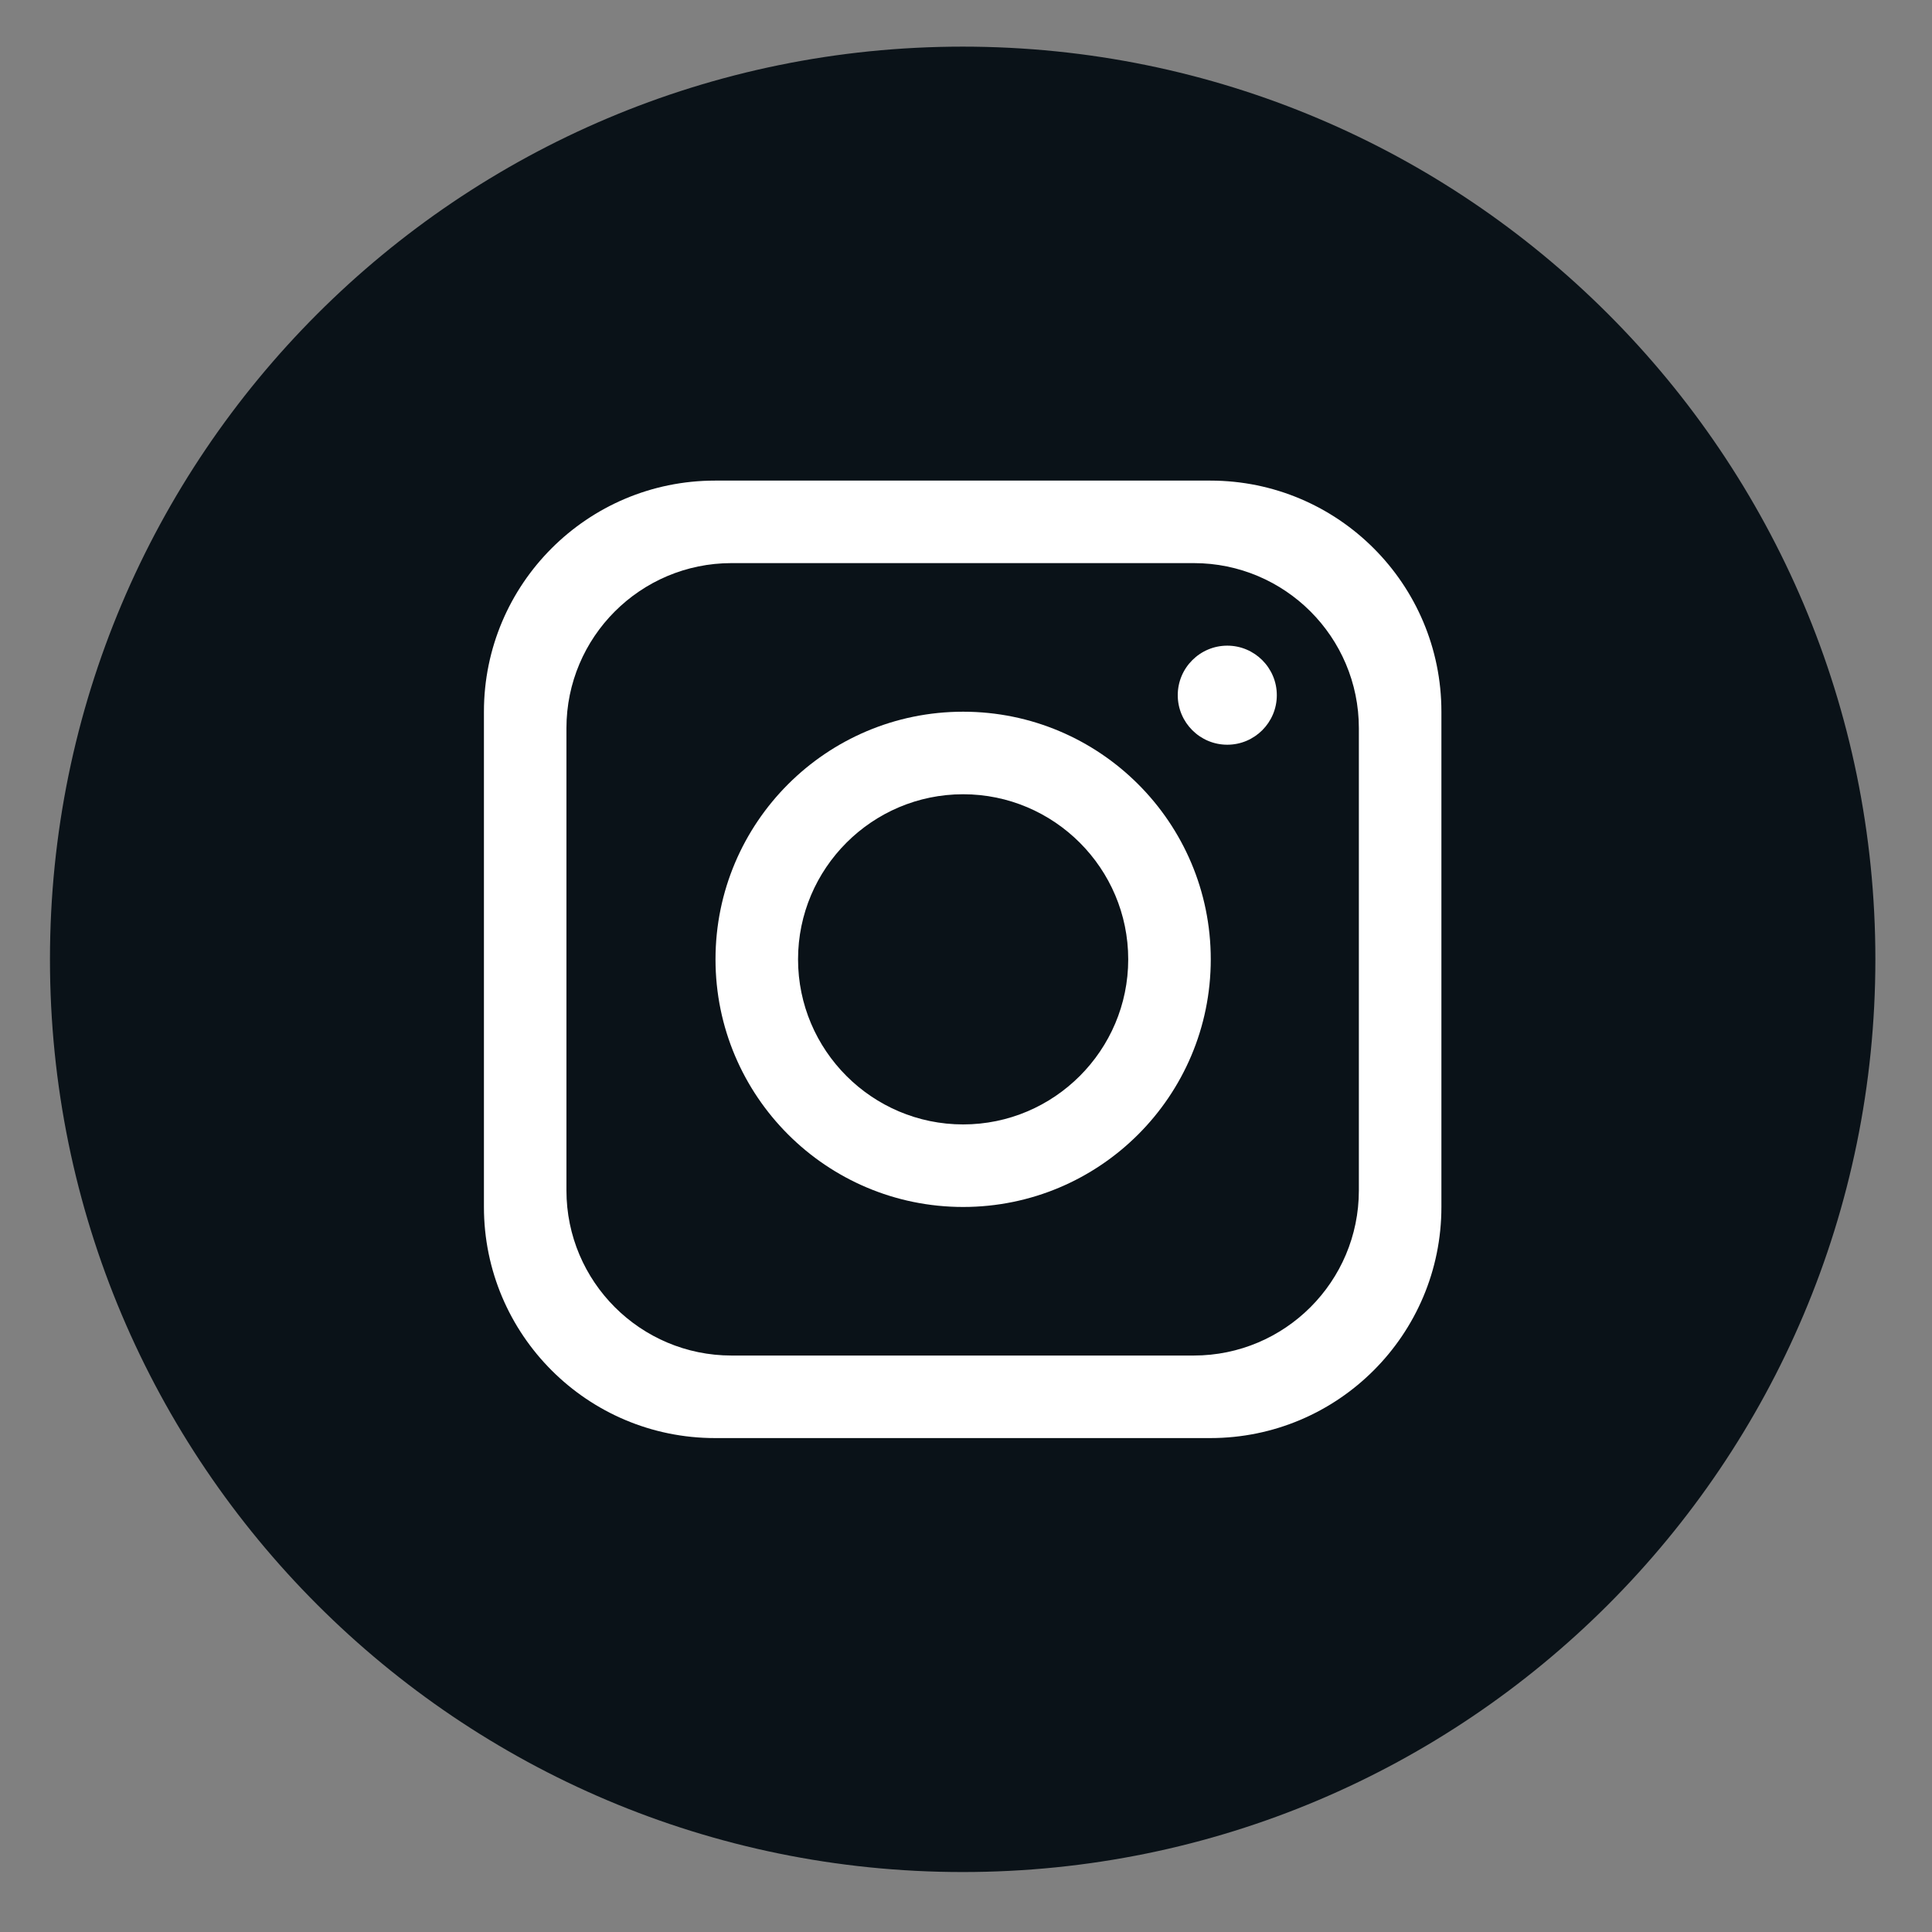<?xml version="1.0" encoding="UTF-8"?>
<svg id="objects" xmlns="http://www.w3.org/2000/svg" viewBox="0 0 580 580">
  <rect x="0" y="0" width="580" height="580" fill="#808080" stroke="none"/>
  <defs>
    <style>
      .cls-1 {
        fill: #0a1218;
      }

      .cls-2 {
        fill: #fff;
      }
    </style>
  </defs>
  <path class="cls-1" d="M563,288c0,151.33-122.67,274-274,274h0c-151.33,0-274-122.67-274-274h0C15,136.67,137.67,14,289,14h0c151.33,0,274,122.67,274,274h0Z"/>
  <path class="cls-2" d="M363.34,144.28h-148.68c-38.31,0-69.38,31.07-69.38,69.38v148.68c0,38.31,31.07,69.38,69.38,69.38h148.68c38.31,0,69.38-31.07,69.38-69.38v-148.68c0-38.31-31.07-69.38-69.38-69.38ZM407.94,357.38c0,27.36-22.2,49.56-49.56,49.56h-138.77c-27.36,0-49.56-22.2-49.56-49.56v-138.77c0-27.36,22.2-49.56,49.56-49.56h138.77c27.36,0,49.56,22.2,49.56,49.56v138.77Z"/>
  <path class="cls-2" d="M289.14,213.66c-41.04,0-74.34,33.3-74.34,74.34s33.3,74.34,74.34,74.34,74.34-33.3,74.34-74.34-33.3-74.34-74.34-74.34ZM289.14,337.56c-27.31,0-49.56-22.25-49.56-49.56s22.25-49.56,49.56-49.56,49.56,22.25,49.56,49.56-22.25,49.56-49.56,49.56Z"/>
  <path class="cls-2" d="M368.44,223.57c-8.2,0-14.87-6.67-14.87-14.87s6.67-14.87,14.87-14.87,14.87,6.67,14.87,14.87-6.67,14.87-14.87,14.87Z"/>
</svg>